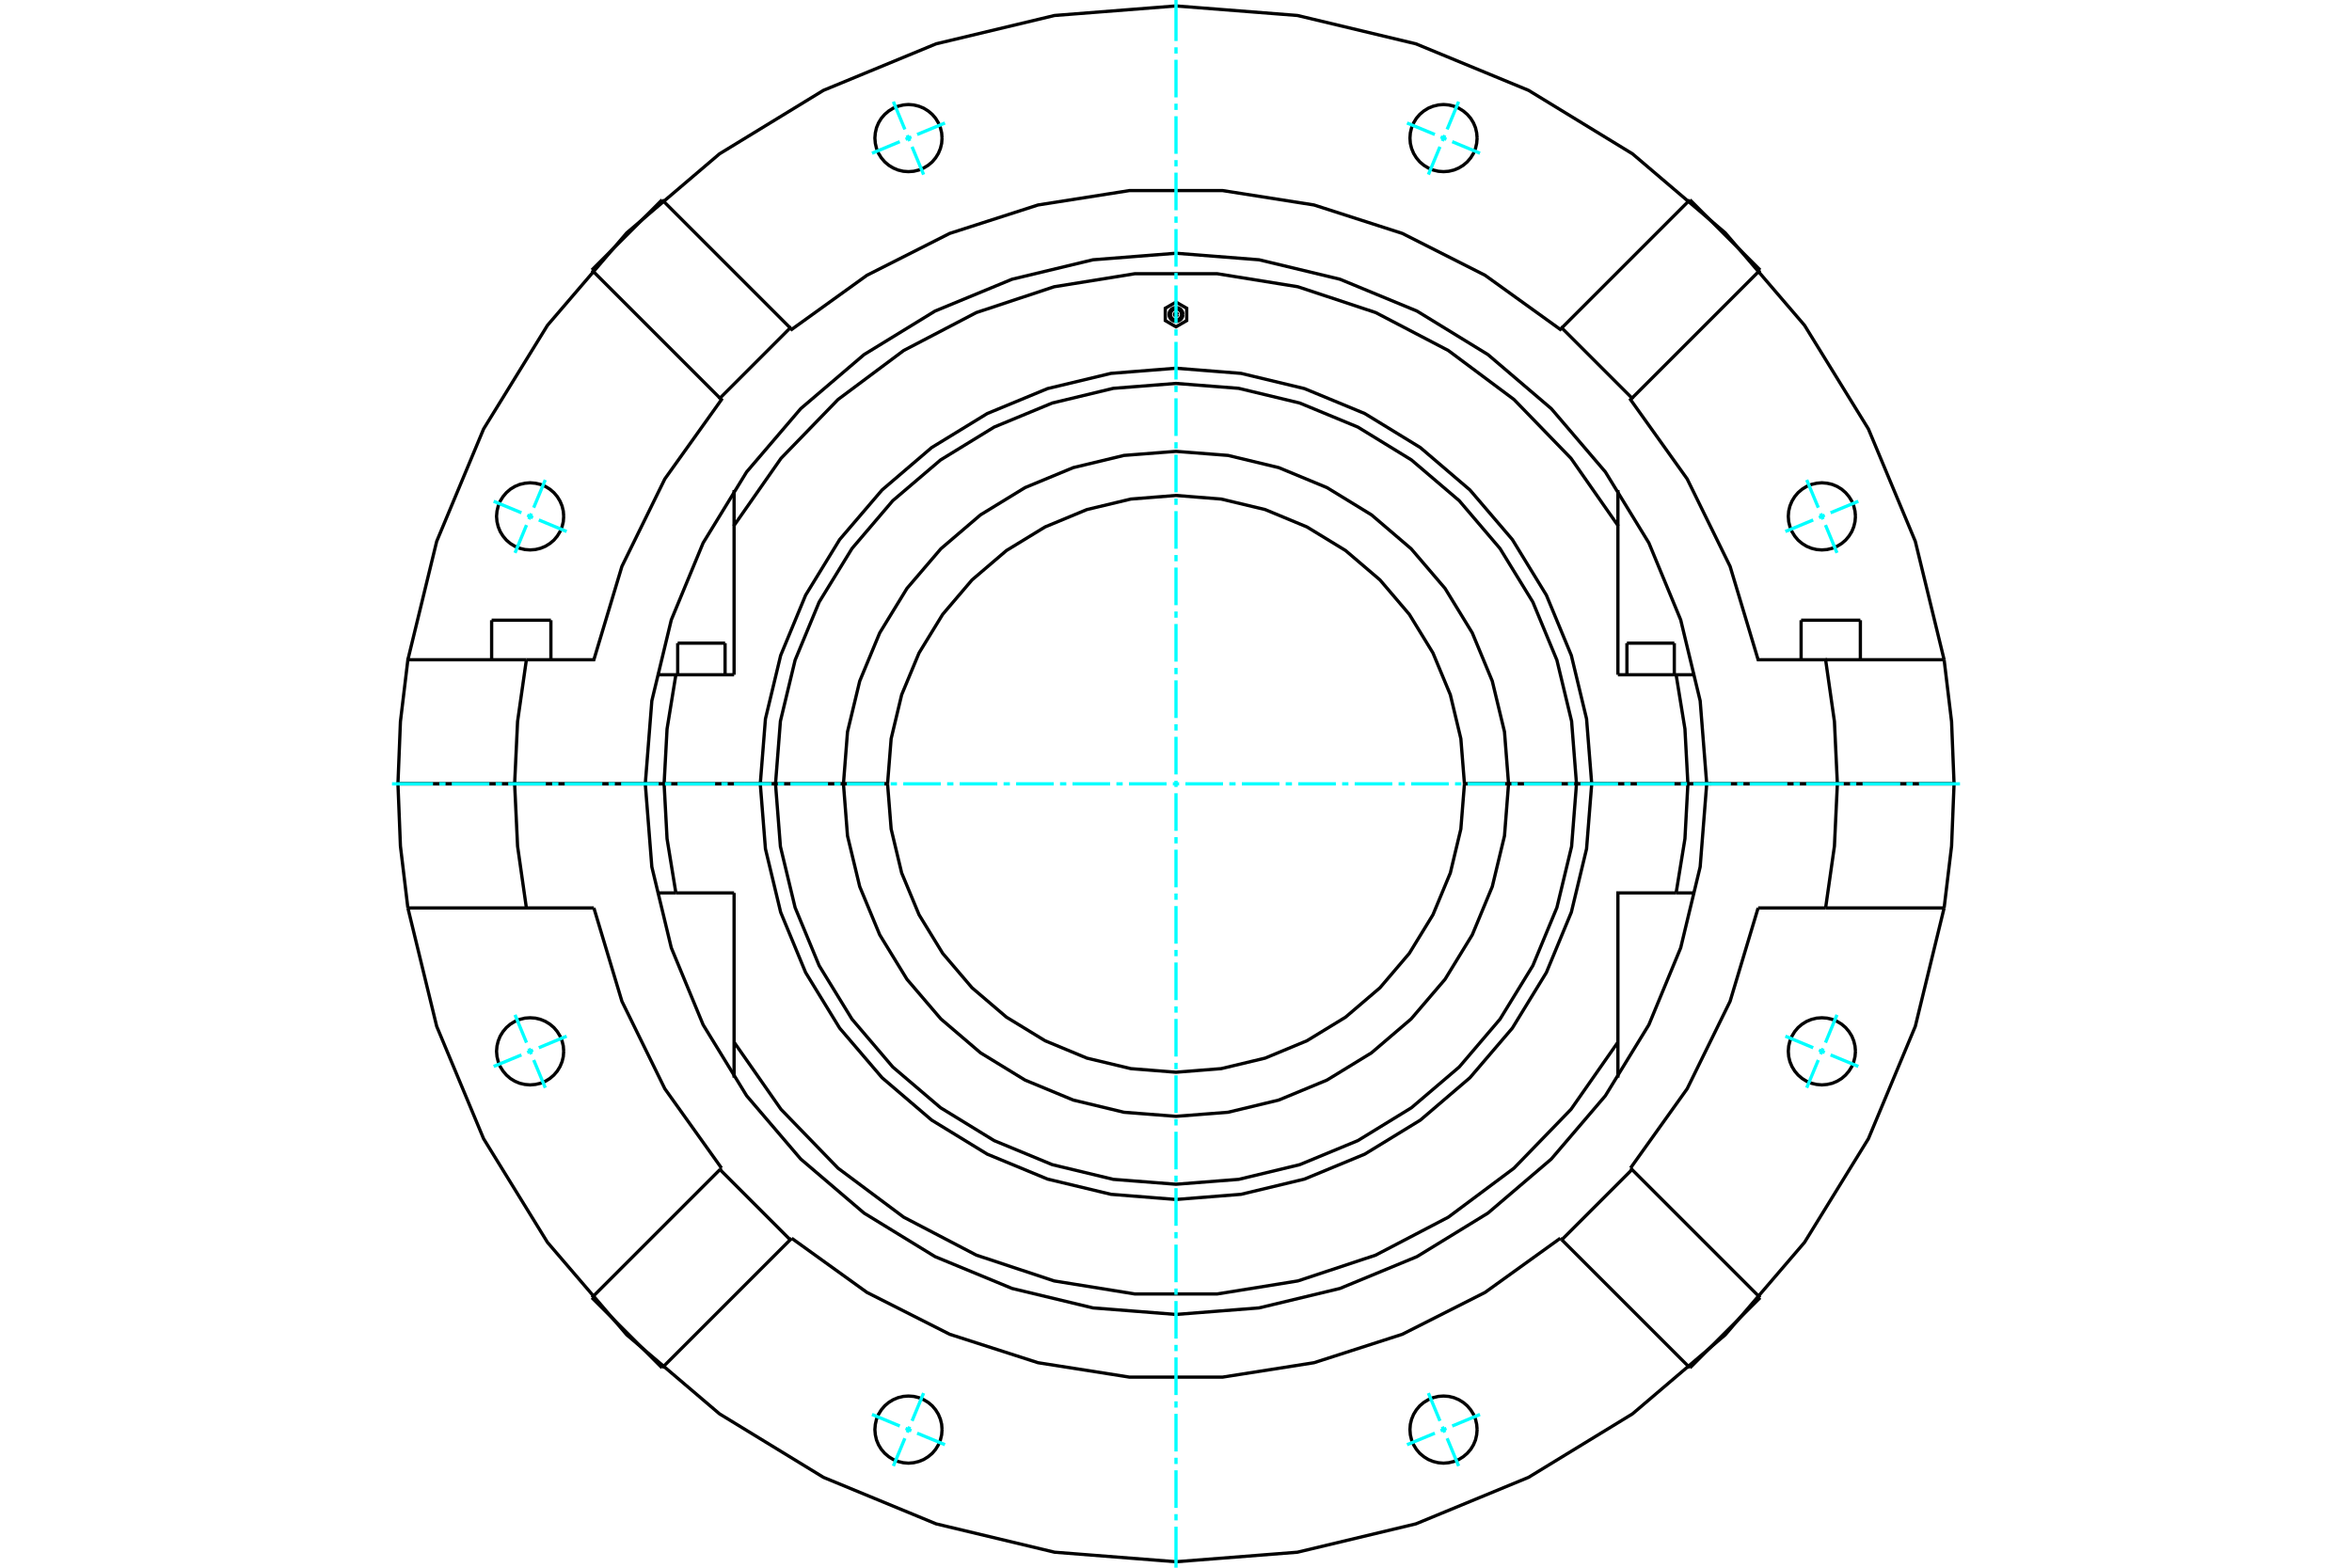 <?xml version="1.0" standalone="no"?>
<!DOCTYPE svg PUBLIC "-//W3C//DTD SVG 1.1//EN"
	"http://www.w3.org/Graphics/SVG/1.1/DTD/svg11.dtd">
<svg xmlns="http://www.w3.org/2000/svg" height="100%" width="100%" viewBox="0 0 36000 24000">
	<rect x="-1800" y="-1200" width="39600" height="26400" style="fill:#FFF"/>
	<g style="fill:none; fill-rule:evenodd" transform="matrix(1 0 0 1 0 0)">
		<g style="fill:none; stroke:#000; stroke-width:50; shape-rendering:geometricPrecision">
			<line x1="26123" y1="12000" x2="25835" y2="12000"/>
			<polyline points="25655,13670 25790,12840 25835,12000"/>
			<line x1="25655" y1="13670" x2="25949" y2="13670"/>
			<line x1="24764" y1="16498" x2="24764" y2="15955"/>
			<polyline points="11236,15955 11954,16983 12827,17884 13832,18634 14944,19215 16135,19610 17373,19810 18627,19810 19865,19610 21056,19215 22168,18634 23173,17884 24046,16983 24764,15955"/>
			<line x1="11236" y1="15955" x2="11236" y2="16498"/>
			<line x1="10051" y1="13670" x2="10345" y2="13670"/>
			<polyline points="10165,12000 10210,12840 10345,13670"/>
			<line x1="10165" y1="12000" x2="9877" y2="12000"/>
			<polyline points="24764,15955 24764,13670 25655,13670"/>
			<line x1="11236" y1="13670" x2="11236" y2="15955"/>
			<line x1="10345" y1="13670" x2="11236" y2="13670"/>
			<line x1="11404" y1="12000" x2="10165" y2="12000"/>
			<line x1="25835" y1="12000" x2="24596" y2="12000"/>
			<polyline points="12910,12000 11870,12000 11945,12959 12170,13894 12538,14783 13041,15603 13665,16335 14397,16959 15217,17462 16106,17830 17041,18055 18000,18130 18959,18055 19894,17830 20783,17462 21603,16959 22335,16335 22959,15603 23462,14783 23830,13894 24055,12959 24130,12000 23090,12000"/>
			<line x1="24363" y1="12000" x2="24130" y2="12000"/>
			<polyline points="11870,12000 11637,12000 11716,12995 11949,13966 12331,14889 12852,15740 13501,16499 14260,17148 15111,17669 16034,18051 17005,18284 18000,18363 18995,18284 19966,18051 20889,17669 21740,17148 22499,16499 23148,15740 23669,14889 24051,13966 24284,12995 24363,12000"/>
			<line x1="24596" y1="12000" x2="24363" y2="12000"/>
			<line x1="11637" y1="12000" x2="11404" y2="12000"/>
			<polyline points="12910,12000 12972,12796 13159,13573 13465,14311 13882,14992 14401,15599 15008,16118 15689,16535 16427,16841 17204,17028 18000,17090 18796,17028 19573,16841 20311,16535 20992,16118 21599,15599 22118,14992 22535,14311 22841,13573 23028,12796 23090,12000 22415,12000"/>
			<polyline points="13585,12000 13640,12691 13801,13364 14067,14004 14429,14595 14878,15122 15405,15572 15996,15933 16636,16199 17309,16360 18000,16415 18691,16360 19364,16199 20004,15933 20595,15572 21122,15122 21571,14595 21933,14004 22199,13364 22360,12691 22415,12000"/>
			<line x1="13585" y1="12000" x2="12910" y2="12000"/>
			<polyline points="25949,10330 25655,10330 24764,10330"/>
			<polyline points="11236,10330 10345,10330 10051,10330"/>
			<polyline points="24596,12000 25835,12000 25790,11160 25655,10330"/>
			<polyline points="24764,10330 24764,8045 24046,7017 23173,6116 22168,5366 21056,4785 19865,4390 18627,4190 17373,4190 16135,4390 14944,4785 13832,5366 12827,6116 11954,7017 11236,8045 11236,10330"/>
			<polyline points="10345,10330 10210,11160 10165,12000 11404,12000"/>
			<line x1="24764" y1="8045" x2="24764" y2="7502"/>
			<line x1="11236" y1="7502" x2="11236" y2="8045"/>
			<line x1="9877" y1="12000" x2="10165" y2="12000"/>
			<line x1="25835" y1="12000" x2="26196" y2="12000"/>
			<line x1="10373" y1="9846" x2="11098" y2="9846"/>
			<line x1="24902" y1="9846" x2="25627" y2="9846"/>
			<line x1="11404" y1="12000" x2="11637" y2="12000"/>
			<line x1="24363" y1="12000" x2="24596" y2="12000"/>
			<polyline points="24363,12000 24284,11005 24051,10034 23669,9111 23148,8260 22499,7501 21740,6852 20889,6331 19966,5949 18995,5716 18000,5637 17005,5716 16034,5949 15111,6331 14260,6852 13501,7501 12852,8260 12331,9111 11949,10034 11716,11005 11637,12000 11870,12000"/>
			<polyline points="24130,12000 24055,11041 23830,10106 23462,9217 22959,8397 22335,7665 21603,7041 20783,6538 19894,6170 18959,5945 18000,5870 17041,5945 16106,6170 15217,6538 14397,7041 13665,7665 13041,8397 12538,9217 12170,10106 11945,11041 11870,12000"/>
			<line x1="24130" y1="12000" x2="24363" y2="12000"/>
			<line x1="23090" y1="12000" x2="24130" y2="12000"/>
			<line x1="11870" y1="12000" x2="12910" y2="12000"/>
			<polyline points="23090,12000 23028,11204 22841,10427 22535,9689 22118,9008 21599,8401 20992,7882 20311,7465 19573,7159 18796,6972 18000,6910 17204,6972 16427,7159 15689,7465 15008,7882 14401,8401 13882,9008 13465,9689 13159,10427 12972,11204 12910,12000"/>
			<line x1="22415" y1="12000" x2="23090" y2="12000"/>
			<line x1="12910" y1="12000" x2="13585" y2="12000"/>
			<polyline points="22415,12000 22360,11309 22199,10636 21933,9996 21571,9405 21122,8878 20595,8428 20004,8067 19364,7801 18691,7640 18000,7585 17309,7640 16636,7801 15996,8067 15405,8428 14878,8878 14429,9405 14067,9996 13801,10636 13640,11309 13585,12000"/>
			<polyline points="18023,4814 18022,4810 18022,4807 18020,4803 18018,4800 18016,4798 18013,4795 18010,4794 18007,4792 18004,4791 18000,4791 17996,4791 17993,4792 17990,4794 17987,4795 17984,4798 17982,4800 17980,4803 17978,4807 17978,4810 17977,4814 17978,4817 17978,4821 17980,4824 17982,4827 17984,4830 17987,4832 17990,4834 17993,4835 17996,4836 18000,4836 18004,4836 18007,4835 18010,4834 18013,4832 18016,4830 18018,4827 18020,4824 18022,4821 18022,4817 18023,4814"/>
			<polyline points="18000,4625 17836,4719 17836,4908 18000,5003 18164,4908 18164,4719 18000,4625"/>
			<polyline points="18106,4814 18104,4797 18101,4781 18094,4766 18086,4752 18075,4739 18062,4728 18048,4720 18033,4713 18017,4709 18000,4708 17983,4709 17967,4713 17952,4720 17938,4728 17925,4739 17914,4752 17906,4766 17899,4781 17896,4797 17894,4814 17896,4830 17899,4846 17906,4862 17914,4876 17925,4889 17938,4899 17952,4908 17967,4914 17983,4918 18000,4920 18017,4918 18033,4914 18048,4908 18062,4899 18075,4889 18086,4876 18094,4862 18101,4846 18104,4830 18106,4814"/>
			<polyline points="18086,4814 18084,4800 18081,4787 18076,4775 18069,4764 18060,4753 18050,4745 18039,4738 18026,4732 18013,4729 18000,4728 17987,4729 17974,4732 17961,4738 17950,4745 17940,4753 17931,4764 17924,4775 17919,4787 17916,4800 17914,4814 17916,4827 17919,4840 17924,4853 17931,4864 17940,4874 17950,4883 17961,4890 17974,4895 17987,4898 18000,4899 18013,4898 18026,4895 18039,4890 18050,4883 18060,4874 18069,4864 18076,4853 18081,4840 18084,4827 18086,4814"/>
			<polyline points="26123,12000 26023,10729 25725,9490 25238,8312 24572,7225 23744,6256 22774,5428 21688,4762 20510,4275 19271,3977 18000,3877 16729,3977 15490,4275 14312,4762 13226,5428 12256,6256 11428,7225 10762,8312 10275,9490 9977,10729 9877,12000 9977,13271 10275,14510 10762,15688 11428,16775 12256,17744 13226,18572 14312,19238 15490,19725 16729,20023 18000,20123 19271,20023 20510,19725 21688,19238 22774,18572 23744,17744 24572,16775 25238,15688 25725,14510 26023,13271 26123,12000"/>
			<line x1="7525" y1="9495" x2="8432" y2="9495"/>
			<line x1="27568" y1="9495" x2="28475" y2="9495"/>
			<line x1="28123" y1="12000" x2="29909" y2="12000"/>
			<line x1="26123" y1="12000" x2="28123" y2="12000"/>
			<line x1="7877" y1="12000" x2="9877" y2="12000"/>
			<line x1="6091" y1="12000" x2="7877" y2="12000"/>
			<polyline points="8057,10100 7922,11046 7877,12000"/>
			<polyline points="8057,10100 6243,10100 6129,11047 6091,12000"/>
			<polyline points="28123,12000 28078,11046 27943,10100 26910,10100 26481,8671 25824,7332 24957,6118 24980,6095 23905,5020 23882,5043 22730,4214 21463,3573 20112,3138 18710,2917 17290,2917 15888,3138 14537,3573 13270,4214 12118,5043 12095,5020 11020,6095 11043,6118 10176,7332 9519,8671 9090,10100 8057,10100"/>
			<polyline points="29757,10100 29316,8288 28598,6567 27620,4980 26406,3564 24987,2355 23396,1383 21672,671 19859,237 18000,91 16141,237 14328,671 12604,1383 11013,2355 9594,3564 8380,4980 7402,6567 6684,8288 6243,10100"/>
			<polyline points="29909,12000 29871,11047 29757,10100"/>
			<polyline points="28400,7905 28393,7825 28374,7746 28344,7672 28301,7603 28249,7542 28188,7489 28119,7447 28045,7416 27966,7398 27886,7391 27805,7398 27727,7416 27652,7447 27584,7489 27522,7542 27470,7603 27428,7672 27397,7746 27378,7825 27372,7905 27378,7986 27397,8064 27428,8138 27470,8207 27522,8269 27584,8321 27652,8363 27727,8394 27805,8413 27886,8419 27966,8413 28045,8394 28119,8363 28188,8321 28249,8269 28301,8207 28344,8138 28374,8064 28393,7986 28400,7905"/>
			<polyline points="8628,7905 8622,7825 8603,7746 8572,7672 8530,7603 8478,7542 8416,7489 8348,7447 8273,7416 8195,7398 8114,7391 8034,7398 7955,7416 7881,7447 7812,7489 7751,7542 7699,7603 7656,7672 7626,7746 7607,7825 7600,7905 7607,7986 7626,8064 7656,8138 7699,8207 7751,8269 7812,8321 7881,8363 7955,8394 8034,8413 8114,8419 8195,8413 8273,8394 8348,8363 8416,8321 8478,8269 8530,8207 8572,8138 8603,8064 8622,7986 8628,7905"/>
			<polyline points="14419,2114 14413,2034 14394,1955 14363,1881 14321,1812 14269,1751 14207,1699 14138,1656 14064,1626 13986,1607 13905,1600 13825,1607 13746,1626 13672,1656 13603,1699 13542,1751 13489,1812 13447,1881 13416,1955 13398,2034 13391,2114 13398,2195 13416,2273 13447,2348 13489,2416 13542,2478 13603,2530 13672,2572 13746,2603 13825,2622 13905,2628 13986,2622 14064,2603 14138,2572 14207,2530 14269,2478 14321,2416 14363,2348 14394,2273 14413,2195 14419,2114"/>
			<polyline points="22609,2114 22602,2034 22584,1955 22553,1881 22511,1812 22458,1751 22397,1699 22328,1656 22254,1626 22175,1607 22095,1600 22014,1607 21936,1626 21862,1656 21793,1699 21731,1751 21679,1812 21637,1881 21606,1955 21587,2034 21581,2114 21587,2195 21606,2273 21637,2348 21679,2416 21731,2478 21793,2530 21862,2572 21936,2603 22014,2622 22095,2628 22175,2622 22254,2603 22328,2572 22397,2530 22458,2478 22511,2416 22553,2348 22584,2273 22602,2195 22609,2114"/>
			<line x1="25866" y1="3059" x2="23905" y2="5020"/>
			<line x1="24980" y1="6095" x2="26941" y2="4134"/>
			<line x1="25866" y1="3059" x2="26941" y2="4134"/>
			<line x1="9059" y1="4134" x2="10134" y2="3059"/>
			<line x1="9059" y1="4134" x2="11020" y2="6095"/>
			<line x1="12095" y1="5020" x2="10134" y2="3059"/>
			<line x1="29757" y1="10100" x2="27943" y2="10100"/>
			<polyline points="28400,16095 28393,16014 28374,15936 28344,15862 28301,15793 28249,15731 28188,15679 28119,15637 28045,15606 27966,15587 27886,15581 27805,15587 27727,15606 27652,15637 27584,15679 27522,15731 27470,15793 27428,15862 27397,15936 27378,16014 27372,16095 27378,16175 27397,16254 27428,16328 27470,16397 27522,16458 27584,16511 27652,16553 27727,16584 27805,16602 27886,16609 27966,16602 28045,16584 28119,16553 28188,16511 28249,16458 28301,16397 28344,16328 28374,16254 28393,16175 28400,16095"/>
			<polyline points="22609,21886 22602,21805 22584,21727 22553,21652 22511,21584 22458,21522 22397,21470 22328,21428 22254,21397 22175,21378 22095,21372 22014,21378 21936,21397 21862,21428 21793,21470 21731,21522 21679,21584 21637,21652 21606,21727 21587,21805 21581,21886 21587,21966 21606,22045 21637,22119 21679,22188 21731,22249 21793,22301 21862,22344 21936,22374 22014,22393 22095,22400 22175,22393 22254,22374 22328,22344 22397,22301 22458,22249 22511,22188 22553,22119 22584,22045 22602,21966 22609,21886"/>
			<polyline points="14419,21886 14413,21805 14394,21727 14363,21652 14321,21584 14269,21522 14207,21470 14138,21428 14064,21397 13986,21378 13905,21372 13825,21378 13746,21397 13672,21428 13603,21470 13542,21522 13489,21584 13447,21652 13416,21727 13398,21805 13391,21886 13398,21966 13416,22045 13447,22119 13489,22188 13542,22249 13603,22301 13672,22344 13746,22374 13825,22393 13905,22400 13986,22393 14064,22374 14138,22344 14207,22301 14269,22249 14321,22188 14363,22119 14394,22045 14413,21966 14419,21886"/>
			<polyline points="8628,16095 8622,16014 8603,15936 8572,15862 8530,15793 8478,15731 8416,15679 8348,15637 8273,15606 8195,15587 8114,15581 8034,15587 7955,15606 7881,15637 7812,15679 7751,15731 7699,15793 7656,15862 7626,15936 7607,16014 7600,16095 7607,16175 7626,16254 7656,16328 7699,16397 7751,16458 7812,16511 7881,16553 7955,16584 8034,16602 8114,16609 8195,16602 8273,16584 8348,16553 8416,16511 8478,16458 8530,16397 8572,16328 8603,16254 8622,16175 8628,16095"/>
			<polyline points="6243,13900 6684,15712 7402,17433 8380,19020 9594,20436 11013,21645 12604,22617 14328,23329 16141,23763 18000,23909 19859,23763 21672,23329 23396,22617 24987,21645 26406,20436 27620,19020 28598,17433 29316,15712 29757,13900"/>
			<line x1="26941" y1="19866" x2="25866" y2="20941"/>
			<line x1="10134" y1="20941" x2="9059" y2="19866"/>
			<polyline points="9090,13900 9519,15329 10176,16668 11043,17882"/>
			<line x1="27943" y1="13900" x2="29757" y2="13900"/>
			<line x1="26910" y1="13900" x2="27943" y2="13900"/>
			<polyline points="6243,13900 8057,13900 9090,13900"/>
			<polyline points="24957,17882 25824,16668 26481,15329 26910,13900"/>
			<line x1="23905" y1="18980" x2="25866" y2="20941"/>
			<polyline points="26941,19866 24980,17905 23905,18980"/>
			<line x1="24980" y1="17905" x2="24957" y2="17882"/>
			<line x1="23882" y1="18957" x2="23905" y2="18980"/>
			<polyline points="12118,18957 13270,19786 14537,20427 15888,20862 17290,21083 18710,21083 20112,20862 21463,20427 22730,19786 23882,18957"/>
			<line x1="11020" y1="17905" x2="9059" y2="19866"/>
			<polyline points="10134,20941 12095,18980 11020,17905"/>
			<line x1="12095" y1="18980" x2="12118" y2="18957"/>
			<line x1="11043" y1="17882" x2="11020" y2="17905"/>
			<line x1="28123" y1="12000" x2="26123" y2="12000"/>
			<polyline points="9877,12000 7877,12000 7922,12954 8057,13900"/>
			<polyline points="27943,13900 28078,12954 28123,12000"/>
			<polyline points="7877,12000 6091,12000 6129,12953 6243,13900"/>
			<polyline points="29757,13900 29871,12953 29909,12000 28123,12000"/>
			<line x1="10494" y1="12000" x2="10494" y2="12000"/>
			<line x1="10977" y1="12000" x2="10977" y2="12000"/>
			<line x1="25023" y1="12000" x2="25023" y2="12000"/>
			<line x1="25506" y1="12000" x2="25506" y2="12000"/>
			<line x1="10494" y1="12000" x2="10494" y2="12000"/>
			<line x1="10977" y1="12000" x2="10977" y2="12000"/>
			<line x1="10373" y1="9846" x2="10373" y2="10330"/>
			<line x1="11098" y1="10330" x2="11098" y2="9846"/>
			<line x1="25023" y1="12000" x2="25023" y2="12000"/>
			<line x1="25506" y1="12000" x2="25506" y2="12000"/>
			<line x1="24902" y1="9846" x2="24902" y2="10330"/>
			<line x1="25627" y1="10330" x2="25627" y2="9846"/>
			<line x1="7676" y1="12000" x2="7676" y2="12000"/>
			<line x1="8281" y1="12000" x2="8281" y2="12000"/>
			<line x1="7525" y1="9495" x2="7525" y2="10100"/>
			<line x1="8432" y1="10100" x2="8432" y2="9495"/>
			<line x1="27719" y1="12000" x2="27719" y2="12000"/>
			<line x1="28324" y1="12000" x2="28324" y2="12000"/>
			<line x1="27568" y1="9495" x2="27568" y2="10100"/>
			<line x1="28475" y1="10100" x2="28475" y2="9495"/>
		</g>
		<g style="fill:none; stroke:#0FF; stroke-width:50; shape-rendering:geometricPrecision">
			<line x1="18000" y1="24000" x2="18000" y2="23372"/>
			<line x1="18000" y1="23276" x2="18000" y2="23180"/>
			<line x1="18000" y1="23085" x2="18000" y2="22509"/>
			<line x1="18000" y1="22413" x2="18000" y2="22317"/>
			<line x1="18000" y1="22221" x2="18000" y2="21645"/>
			<line x1="18000" y1="21549" x2="18000" y2="21453"/>
			<line x1="18000" y1="21357" x2="18000" y2="20781"/>
			<line x1="18000" y1="20685" x2="18000" y2="20589"/>
			<line x1="18000" y1="20493" x2="18000" y2="19918"/>
			<line x1="18000" y1="19822" x2="18000" y2="19726"/>
			<line x1="18000" y1="19630" x2="18000" y2="19054"/>
			<line x1="18000" y1="18958" x2="18000" y2="18862"/>
			<line x1="18000" y1="18766" x2="18000" y2="18190"/>
			<line x1="18000" y1="18094" x2="18000" y2="17998"/>
			<line x1="18000" y1="17902" x2="18000" y2="17326"/>
			<line x1="18000" y1="17230" x2="18000" y2="17134"/>
			<line x1="18000" y1="17038" x2="18000" y2="16463"/>
			<line x1="18000" y1="16367" x2="18000" y2="16271"/>
			<line x1="18000" y1="16175" x2="18000" y2="15599"/>
			<line x1="18000" y1="15503" x2="18000" y2="15407"/>
			<line x1="18000" y1="15311" x2="18000" y2="14735"/>
			<line x1="18000" y1="14639" x2="18000" y2="14543"/>
			<line x1="18000" y1="14447" x2="18000" y2="13871"/>
			<line x1="18000" y1="13775" x2="18000" y2="13679"/>
			<line x1="18000" y1="13584" x2="18000" y2="13008"/>
			<line x1="18000" y1="12912" x2="18000" y2="12816"/>
			<line x1="18000" y1="12720" x2="18000" y2="12144"/>
			<line x1="18000" y1="12048" x2="18000" y2="11952"/>
			<line x1="18000" y1="11856" x2="18000" y2="11280"/>
			<line x1="18000" y1="11184" x2="18000" y2="11088"/>
			<line x1="18000" y1="10992" x2="18000" y2="10416"/>
			<line x1="18000" y1="10321" x2="18000" y2="10225"/>
			<line x1="18000" y1="10129" x2="18000" y2="9553"/>
			<line x1="18000" y1="9457" x2="18000" y2="9361"/>
			<line x1="18000" y1="9265" x2="18000" y2="8689"/>
			<line x1="18000" y1="8593" x2="18000" y2="8497"/>
			<line x1="18000" y1="8401" x2="18000" y2="7825"/>
			<line x1="18000" y1="7729" x2="18000" y2="7633"/>
			<line x1="18000" y1="7537" x2="18000" y2="6962"/>
			<line x1="18000" y1="6866" x2="18000" y2="6770"/>
			<line x1="18000" y1="6674" x2="18000" y2="6098"/>
			<line x1="18000" y1="6002" x2="18000" y2="5906"/>
			<line x1="18000" y1="5810" x2="18000" y2="5234"/>
			<line x1="18000" y1="5138" x2="18000" y2="5042"/>
			<line x1="18000" y1="4946" x2="18000" y2="4370"/>
			<line x1="18000" y1="4274" x2="18000" y2="4178"/>
			<line x1="18000" y1="4082" x2="18000" y2="3507"/>
			<line x1="18000" y1="3411" x2="18000" y2="3315"/>
			<line x1="18000" y1="3219" x2="18000" y2="2643"/>
			<line x1="18000" y1="2547" x2="18000" y2="2451"/>
			<line x1="18000" y1="2355" x2="18000" y2="1779"/>
			<line x1="18000" y1="1683" x2="18000" y2="1587"/>
			<line x1="18000" y1="1491" x2="18000" y2="915"/>
			<line x1="18000" y1="820" x2="18000" y2="724"/>
			<line x1="18000" y1="628" x2="18000" y2="0"/>
			<line x1="6000" y1="12000" x2="6628" y2="12000"/>
			<line x1="6724" y1="12000" x2="6820" y2="12000"/>
			<line x1="6915" y1="12000" x2="7491" y2="12000"/>
			<line x1="7587" y1="12000" x2="7683" y2="12000"/>
			<line x1="7779" y1="12000" x2="8355" y2="12000"/>
			<line x1="8451" y1="12000" x2="8547" y2="12000"/>
			<line x1="8643" y1="12000" x2="9219" y2="12000"/>
			<line x1="9315" y1="12000" x2="9411" y2="12000"/>
			<line x1="9507" y1="12000" x2="10082" y2="12000"/>
			<line x1="10178" y1="12000" x2="10274" y2="12000"/>
			<line x1="10370" y1="12000" x2="10946" y2="12000"/>
			<line x1="11042" y1="12000" x2="11138" y2="12000"/>
			<line x1="11234" y1="12000" x2="11810" y2="12000"/>
			<line x1="11906" y1="12000" x2="12002" y2="12000"/>
			<line x1="12098" y1="12000" x2="12674" y2="12000"/>
			<line x1="12770" y1="12000" x2="12866" y2="12000"/>
			<line x1="12962" y1="12000" x2="13537" y2="12000"/>
			<line x1="13633" y1="12000" x2="13729" y2="12000"/>
			<line x1="13825" y1="12000" x2="14401" y2="12000"/>
			<line x1="14497" y1="12000" x2="14593" y2="12000"/>
			<line x1="14689" y1="12000" x2="15265" y2="12000"/>
			<line x1="15361" y1="12000" x2="15457" y2="12000"/>
			<line x1="15553" y1="12000" x2="16129" y2="12000"/>
			<line x1="16225" y1="12000" x2="16321" y2="12000"/>
			<line x1="16416" y1="12000" x2="16992" y2="12000"/>
			<line x1="17088" y1="12000" x2="17184" y2="12000"/>
			<line x1="17280" y1="12000" x2="17856" y2="12000"/>
			<line x1="17952" y1="12000" x2="18048" y2="12000"/>
			<line x1="18144" y1="12000" x2="18720" y2="12000"/>
			<line x1="18816" y1="12000" x2="18912" y2="12000"/>
			<line x1="19008" y1="12000" x2="19584" y2="12000"/>
			<line x1="19679" y1="12000" x2="19775" y2="12000"/>
			<line x1="19871" y1="12000" x2="20447" y2="12000"/>
			<line x1="20543" y1="12000" x2="20639" y2="12000"/>
			<line x1="20735" y1="12000" x2="21311" y2="12000"/>
			<line x1="21407" y1="12000" x2="21503" y2="12000"/>
			<line x1="21599" y1="12000" x2="22175" y2="12000"/>
			<line x1="22271" y1="12000" x2="22367" y2="12000"/>
			<line x1="22463" y1="12000" x2="23038" y2="12000"/>
			<line x1="23134" y1="12000" x2="23230" y2="12000"/>
			<line x1="23326" y1="12000" x2="23902" y2="12000"/>
			<line x1="23998" y1="12000" x2="24094" y2="12000"/>
			<line x1="24190" y1="12000" x2="24766" y2="12000"/>
			<line x1="24862" y1="12000" x2="24958" y2="12000"/>
			<line x1="25054" y1="12000" x2="25630" y2="12000"/>
			<line x1="25726" y1="12000" x2="25822" y2="12000"/>
			<line x1="25918" y1="12000" x2="26493" y2="12000"/>
			<line x1="26589" y1="12000" x2="26685" y2="12000"/>
			<line x1="26781" y1="12000" x2="27357" y2="12000"/>
			<line x1="27453" y1="12000" x2="27549" y2="12000"/>
			<line x1="27645" y1="12000" x2="28221" y2="12000"/>
			<line x1="28317" y1="12000" x2="28413" y2="12000"/>
			<line x1="28509" y1="12000" x2="29085" y2="12000"/>
			<line x1="29180" y1="12000" x2="29276" y2="12000"/>
			<line x1="29372" y1="12000" x2="30000" y2="12000"/>
			<line x1="21536" y1="1883" x2="21962" y2="2059"/>
			<line x1="22050" y1="2096" x2="22139" y2="2133"/>
			<line x1="22228" y1="2169" x2="22653" y2="2346"/>
			<line x1="22326" y1="1556" x2="22150" y2="1981"/>
			<line x1="22113" y1="2070" x2="22076" y2="2159"/>
			<line x1="22040" y1="2247" x2="21863" y2="2673"/>
			<line x1="13347" y1="2346" x2="13772" y2="2169"/>
			<line x1="13861" y1="2133" x2="13950" y2="2096"/>
			<line x1="14038" y1="2059" x2="14464" y2="1883"/>
			<line x1="13674" y1="1556" x2="13850" y2="1981"/>
			<line x1="13887" y1="2070" x2="13924" y2="2159"/>
			<line x1="13960" y1="2247" x2="14137" y2="2673"/>
			<line x1="7883" y1="8464" x2="8059" y2="8038"/>
			<line x1="8096" y1="7950" x2="8133" y2="7861"/>
			<line x1="8169" y1="7772" x2="8346" y2="7347"/>
			<line x1="7556" y1="7674" x2="7981" y2="7850"/>
			<line x1="8070" y1="7887" x2="8159" y2="7924"/>
			<line x1="8247" y1="7960" x2="8673" y2="8137"/>
			<line x1="8346" y1="16653" x2="8169" y2="16228"/>
			<line x1="8133" y1="16139" x2="8096" y2="16050"/>
			<line x1="8059" y1="15962" x2="7883" y2="15536"/>
			<line x1="7556" y1="16326" x2="7981" y2="16150"/>
			<line x1="8070" y1="16113" x2="8159" y2="16076"/>
			<line x1="8247" y1="16040" x2="8673" y2="15863"/>
			<line x1="14464" y1="22117" x2="14038" y2="21941"/>
			<line x1="13950" y1="21904" x2="13861" y2="21867"/>
			<line x1="13772" y1="21831" x2="13347" y2="21654"/>
			<line x1="13674" y1="22444" x2="13850" y2="22019"/>
			<line x1="13887" y1="21930" x2="13924" y2="21841"/>
			<line x1="13960" y1="21753" x2="14137" y2="21327"/>
			<line x1="22653" y1="21654" x2="22228" y2="21831"/>
			<line x1="22139" y1="21867" x2="22050" y2="21904"/>
			<line x1="21962" y1="21941" x2="21536" y2="22117"/>
			<line x1="22326" y1="22444" x2="22150" y2="22019"/>
			<line x1="22113" y1="21930" x2="22076" y2="21841"/>
			<line x1="22040" y1="21753" x2="21863" y2="21327"/>
			<line x1="28117" y1="15536" x2="27941" y2="15962"/>
			<line x1="27904" y1="16050" x2="27867" y2="16139"/>
			<line x1="27831" y1="16228" x2="27654" y2="16653"/>
			<line x1="28444" y1="16326" x2="28019" y2="16150"/>
			<line x1="27930" y1="16113" x2="27841" y2="16076"/>
			<line x1="27753" y1="16040" x2="27327" y2="15863"/>
			<line x1="27654" y1="7347" x2="27831" y2="7772"/>
			<line x1="27867" y1="7861" x2="27904" y2="7950"/>
			<line x1="27941" y1="8038" x2="28117" y2="8464"/>
			<line x1="28444" y1="7674" x2="28019" y2="7850"/>
			<line x1="27930" y1="7887" x2="27841" y2="7924"/>
			<line x1="27753" y1="7960" x2="27327" y2="8137"/>
		</g>
	</g>
</svg>
